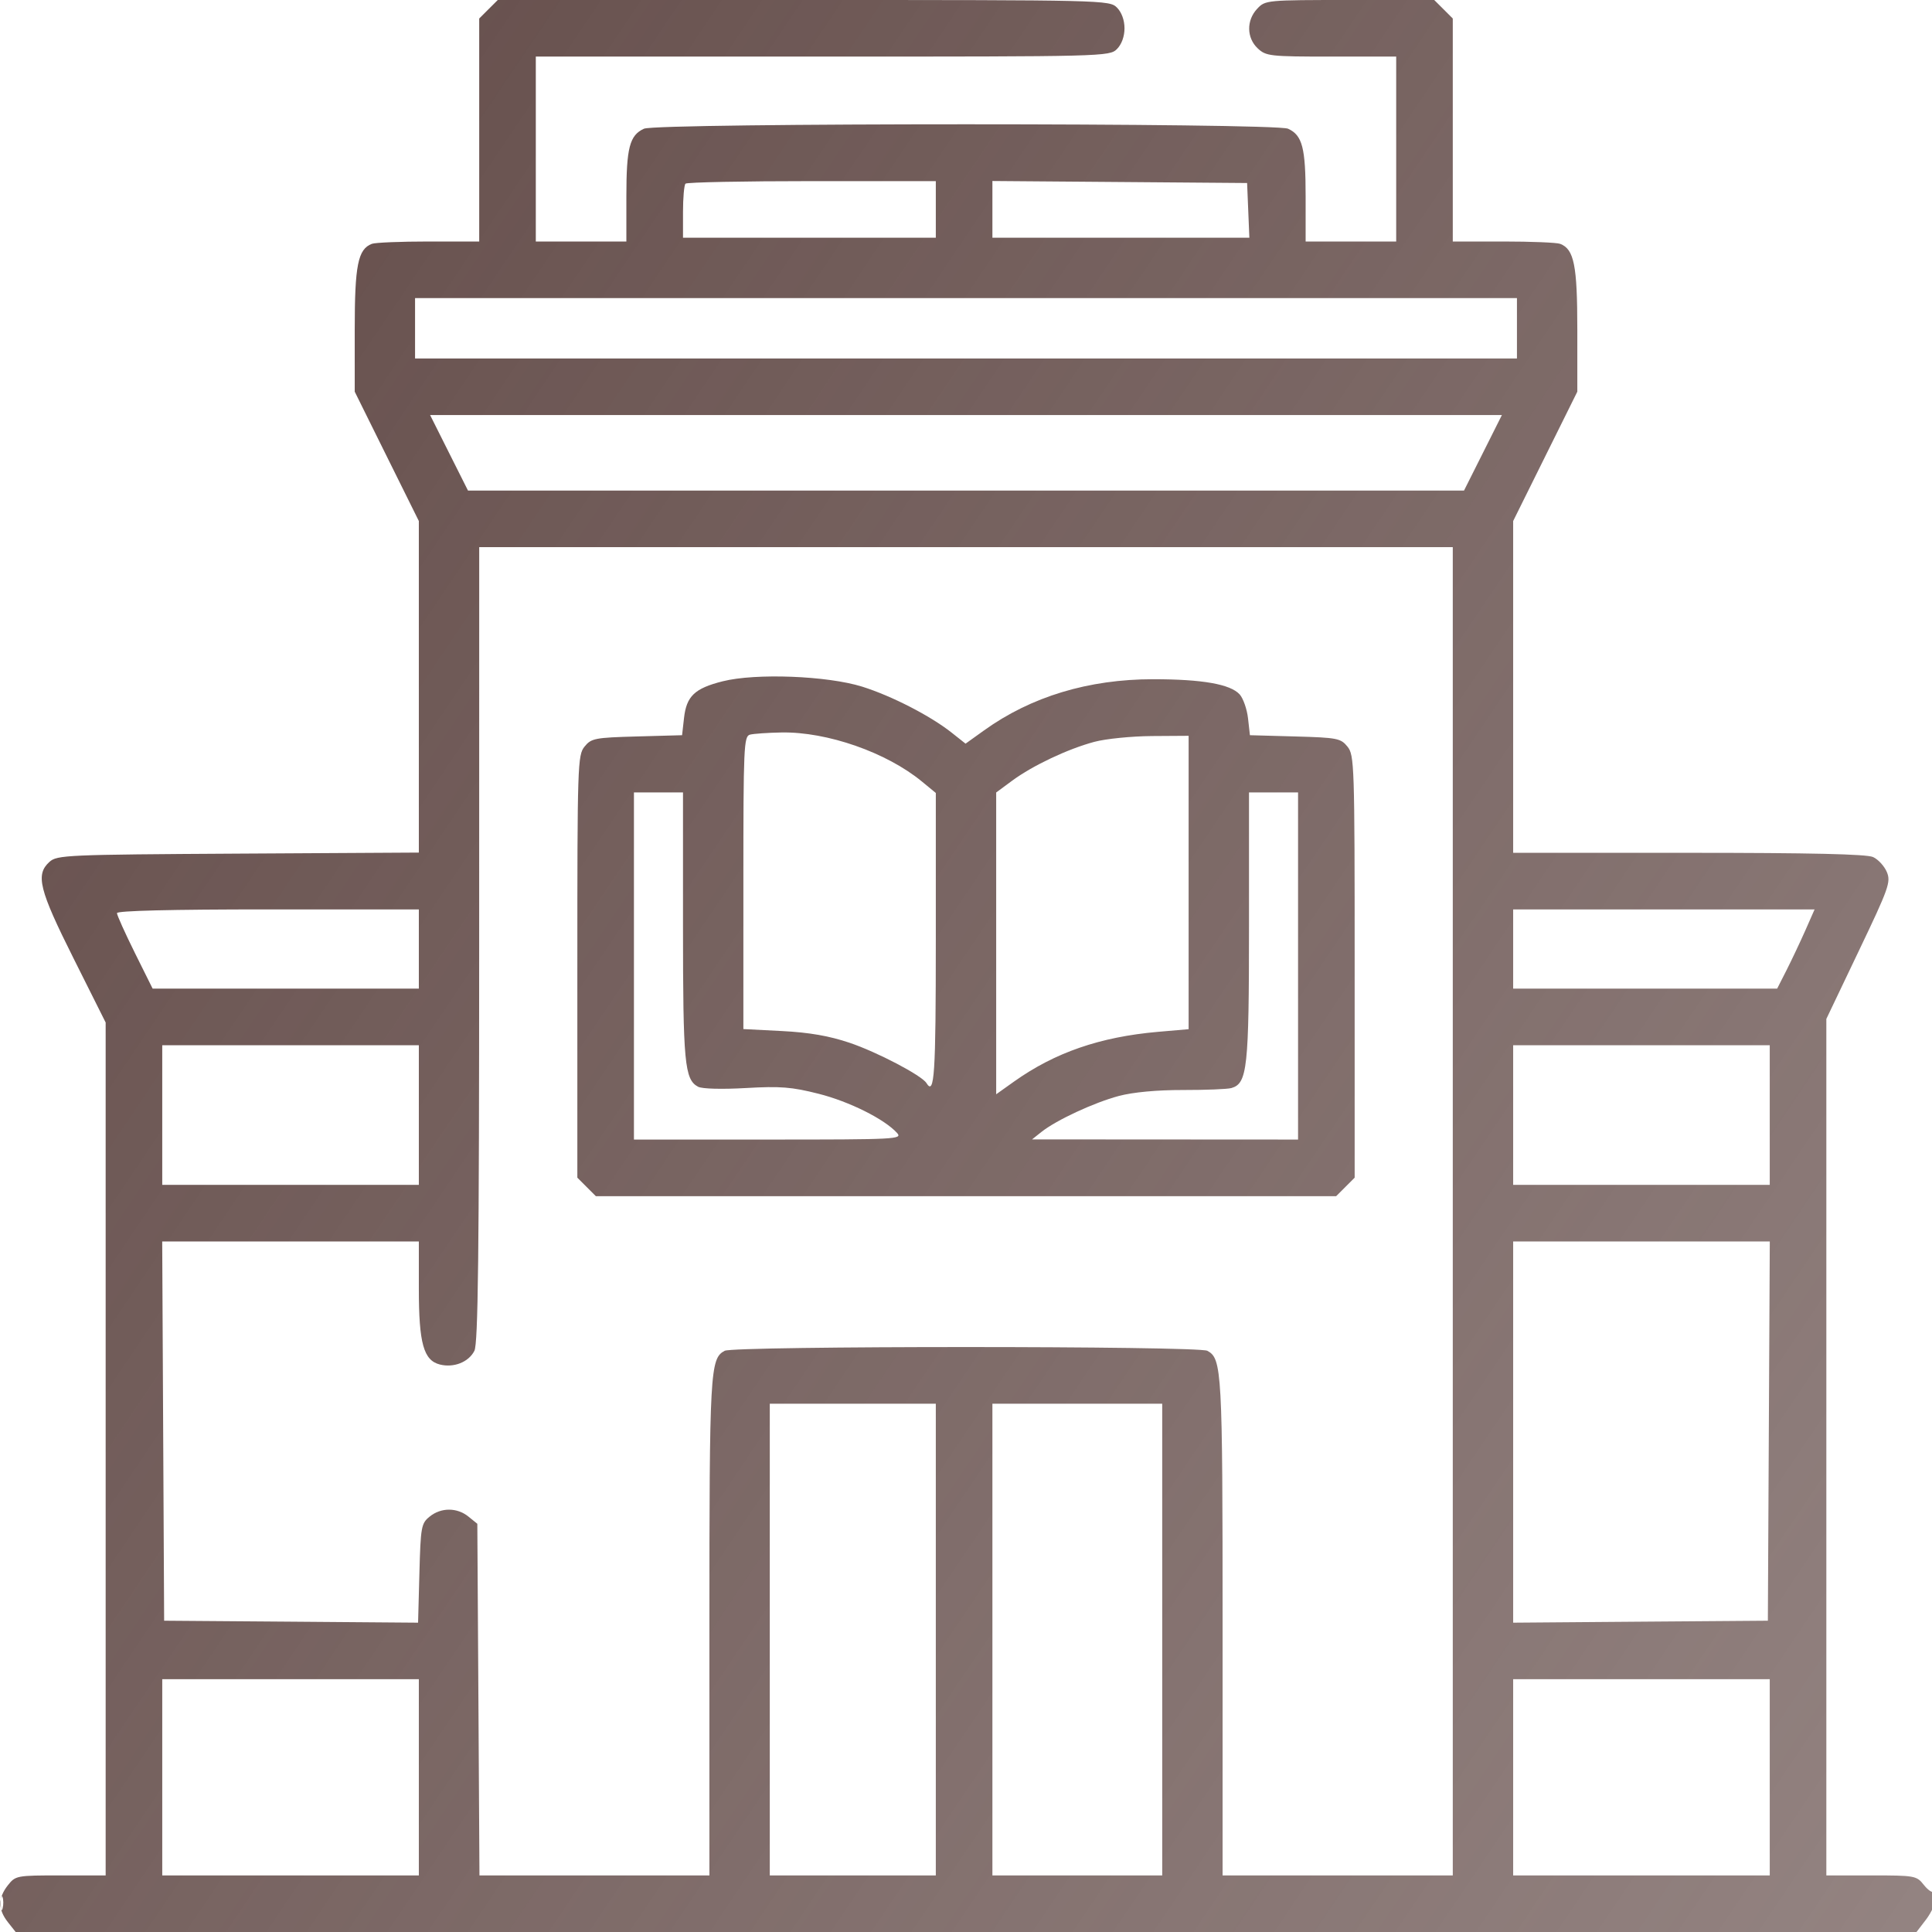 <svg width="48" height="48" viewBox="0 0 48 48" fill="none" xmlns="http://www.w3.org/2000/svg">
<g id="Traced Image" clip-path="url(#clip0_688_2936)">
<path id="Vector" fill-rule="evenodd" clip-rule="evenodd" d="M12.136 0.23L11.906 0.46V3.23V6H10.648C9.956 6 9.322 6.026 9.239 6.058C8.892 6.191 8.813 6.587 8.813 8.189V9.731L9.609 11.338L10.406 12.945V17.064V21.182L5.916 21.208C1.652 21.233 1.416 21.243 1.229 21.413C0.878 21.73 0.971 22.101 1.828 23.812L2.625 25.404V35.999V46.594H1.507C0.41 46.594 0.385 46.599 0.194 46.841C-0.052 47.154 -0.052 47.44 0.194 47.753L0.389 48H24.002H47.615L47.855 47.687C47.986 47.514 48.094 47.275 48.094 47.155C48.094 47.035 48.067 46.964 48.034 46.997C48.002 47.029 47.893 46.952 47.793 46.825C47.618 46.602 47.57 46.594 46.493 46.594H45.375V35.954V25.315L46.182 23.624C46.927 22.066 46.981 21.913 46.879 21.667C46.818 21.52 46.664 21.352 46.536 21.293C46.374 21.22 44.986 21.188 41.949 21.188H37.594V17.066V12.945L38.391 11.338L39.188 9.731V8.189C39.188 6.587 39.108 6.191 38.761 6.058C38.678 6.026 38.044 6 37.352 6H36.094V3.23V0.46L35.864 0.23L35.633 0H33.536C31.465 0 31.436 0.003 31.235 0.217C30.964 0.505 30.97 0.941 31.248 1.202C31.454 1.395 31.551 1.406 33.076 1.406H34.688V3.703V6H33.562H32.438V4.879C32.438 3.67 32.357 3.36 32.001 3.198C31.678 3.051 16.322 3.051 15.999 3.198C15.643 3.36 15.562 3.67 15.562 4.879V6H14.438H13.312V3.703V1.406H20.438C27.438 1.406 27.566 1.403 27.75 1.219C27.866 1.103 27.938 0.906 27.938 0.703C27.938 0.5 27.866 0.304 27.75 0.188C27.566 0.003 27.438 0 19.965 0H12.367L12.136 0.23ZM17.031 4.563C16.997 4.597 16.969 4.913 16.969 5.266V5.906H20.109H23.25V5.203V4.5H20.172C18.479 4.5 17.066 4.528 17.031 4.563ZM24.656 5.202V5.906H27.848H31.04L31.012 5.227L30.984 4.547L27.82 4.522L24.656 4.497V5.202ZM10.312 8.156V8.906H24H37.688V8.156V7.406H24H10.312V8.156ZM11.156 11.25L11.627 12.188H24H36.373L36.844 11.25L37.314 10.312H24H10.686L11.156 11.25ZM11.905 23.461C11.904 31.194 11.878 33.379 11.786 33.561C11.644 33.841 11.275 33.988 10.929 33.901C10.524 33.799 10.406 33.376 10.406 32.019V30.844H7.218H4.03L4.054 35.555L4.078 40.266L7.233 40.29L10.387 40.315L10.42 39.087C10.451 37.928 10.466 37.848 10.675 37.679C10.957 37.45 11.355 37.45 11.638 37.679L11.859 37.858L11.886 42.226L11.912 46.594H14.768H17.625V40.42C17.625 34.051 17.641 33.754 18.004 33.56C18.236 33.436 29.764 33.436 29.996 33.56C30.359 33.754 30.375 34.051 30.375 40.42V46.594H33.234H36.094V30.094V13.594H24H11.906L11.905 23.461ZM17.953 16.927C17.259 17.102 17.055 17.295 16.994 17.841L16.946 18.266L15.824 18.297C14.777 18.326 14.69 18.343 14.523 18.549C14.351 18.761 14.344 18.993 14.344 24.015V29.259L14.574 29.489L14.804 29.719H24H33.196L33.426 29.489L33.656 29.259V24.015C33.656 18.993 33.649 18.761 33.477 18.549C33.31 18.343 33.224 18.326 32.176 18.297L31.054 18.266L31.007 17.848C30.981 17.618 30.887 17.35 30.799 17.252C30.569 16.998 29.869 16.875 28.651 16.875C27.044 16.875 25.617 17.307 24.448 18.147L23.989 18.476L23.643 18.202C23.115 17.784 22.151 17.289 21.422 17.06C20.555 16.789 18.771 16.72 17.953 16.927ZM18.633 18.252C18.48 18.292 18.469 18.547 18.469 21.931V25.567L19.43 25.616C20.107 25.651 20.601 25.737 21.103 25.906C21.788 26.136 22.899 26.718 23.017 26.908C23.216 27.231 23.25 26.719 23.25 23.351V19.701L22.906 19.418C22.028 18.694 20.551 18.178 19.415 18.198C19.075 18.204 18.723 18.229 18.633 18.252ZM27.188 18.431C26.531 18.607 25.66 19.018 25.148 19.395L24.75 19.689V23.438V27.187L25.195 26.87C26.208 26.15 27.331 25.762 28.766 25.636L29.531 25.57V21.925V18.281L28.617 18.287C28.114 18.291 27.471 18.355 27.188 18.431ZM15.75 24V28.312H19.093C22.27 28.312 22.428 28.304 22.287 28.148C21.975 27.804 21.102 27.368 20.34 27.175C19.669 27.005 19.39 26.983 18.53 27.032C17.937 27.066 17.442 27.053 17.344 27C17.007 26.82 16.969 26.41 16.969 23.002V19.688H16.359H15.75V24ZM31.031 23.019C31.031 26.538 30.99 26.917 30.595 27.032C30.5 27.06 29.958 27.082 29.391 27.081C28.74 27.08 28.152 27.135 27.797 27.229C27.182 27.393 26.245 27.828 25.875 28.122L25.641 28.308L28.945 28.31L32.25 28.312V24V19.688H31.641H31.031V23.019ZM2.906 22.686C2.906 22.737 3.106 23.18 3.349 23.671L3.792 24.562H7.099H10.406V23.578V22.594H6.656C4.252 22.594 2.906 22.627 2.906 22.686ZM37.594 23.578V24.562H40.873H44.153L44.388 24.1C44.516 23.846 44.726 23.402 44.853 23.116L45.083 22.594H41.339H37.594V23.578ZM4.031 27.703V29.438H7.219H10.406V27.703V25.969H7.219H4.031V27.703ZM37.594 27.703V29.438H40.781H43.969V27.703V25.969H40.781H37.594V27.703ZM37.594 35.579V40.315L40.758 40.29L43.922 40.266L43.946 35.555L43.97 30.844H40.782H37.594V35.579ZM19.125 40.734V46.594H21.188H23.25V40.734V34.875H21.188H19.125V40.734ZM24.656 40.734V46.594H26.766H28.875V40.734V34.875H26.766H24.656V40.734ZM4.031 44.156V46.594H7.219H10.406V44.156V41.719H7.219H4.031V44.156ZM37.594 44.156V46.594H40.781H43.969V44.156V41.719H40.781H37.594V44.156ZM0.018 47.297C0.02 47.452 0.041 47.504 0.065 47.412C0.089 47.321 0.087 47.194 0.062 47.131C0.036 47.068 0.016 47.142 0.018 47.297Z" fill="url(#paint0_linear_688_2936)"/>
</g>
<defs>
<linearGradient id="paint0_linear_688_2936" x1="-3.593" y1="-2.61394e-06" x2="171.993" y2="118.363" gradientUnits="userSpaceOnUse">
<stop stop-color="#5F4744"/>
<stop offset="1" stop-color="#5F4744" stop-opacity="0"/>
</linearGradient>
<clipPath id="clip0_688_2936">
<rect width="48" height="48" fill="white"/>
</clipPath>
</defs>
</svg>
